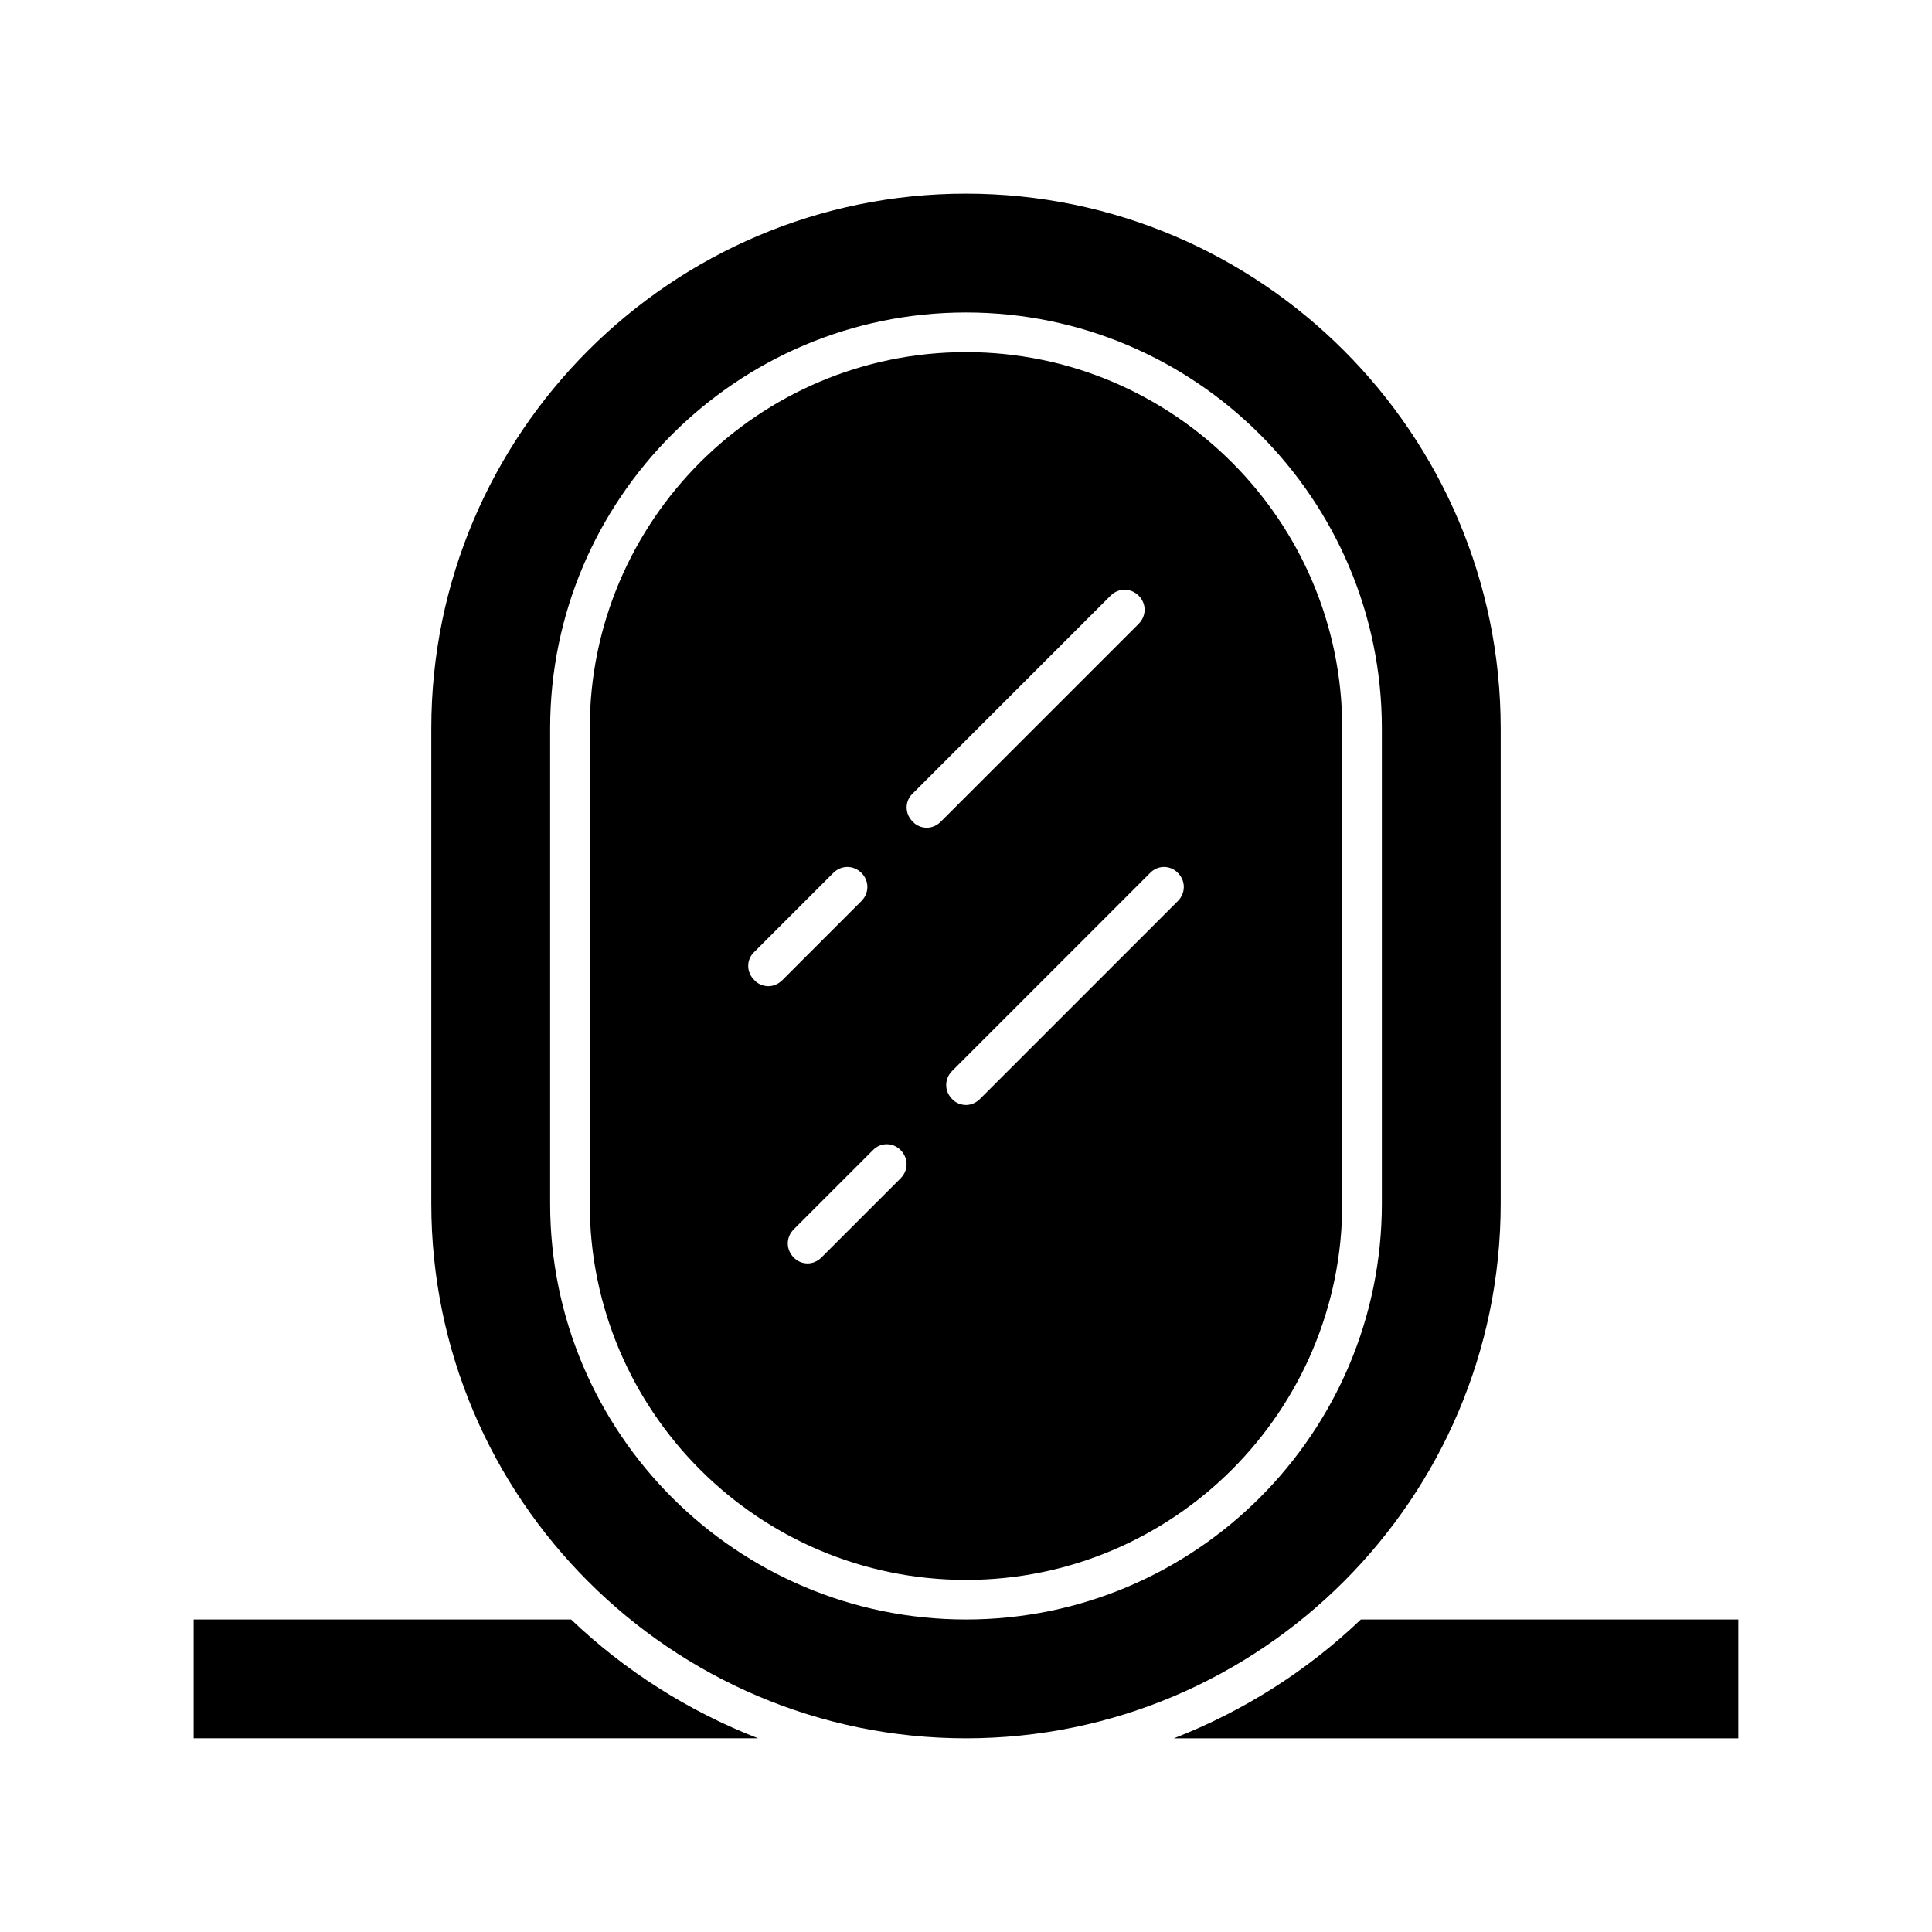 <?xml version="1.0" encoding="UTF-8"?>
<!-- Uploaded to: ICON Repo, www.svgrepo.com, Generator: ICON Repo Mixer Tools -->
<svg fill="#000000" width="800px" height="800px" version="1.1" viewBox="144 144 512 512" xmlns="http://www.w3.org/2000/svg">
 <g>
  <path d="m455.1 604.67h149.57v-31.488h-100.03c-14.172 13.539-30.965 24.246-49.543 31.488z"/>
  <path d="m400 604.67c78.09 0 141.7-63.605 141.7-141.7v-125.95c0-78.09-63.605-141.7-141.7-141.7-78.094-0.004-141.7 63.605-141.7 141.7v125.95c0 78.09 63.605 141.7 141.7 141.7zm-110.21-267.65c0-60.773 49.438-110.21 110.21-110.21 60.773-0.004 110.21 49.434 110.21 110.21v125.95c0 60.773-49.438 110.21-110.21 110.21-60.773 0-110.21-49.438-110.21-110.21z"/>
  <path d="m400 562.69c55 0 99.711-44.715 99.711-99.711v-125.95c0-55-44.715-99.711-99.711-99.711-55 0-99.711 44.715-99.711 99.711v125.95c-0.004 54.996 44.711 99.711 99.711 99.711zm56.152-187.36c2.098 2.098 2.098 5.352 0 7.453l-52.48 52.48c-1.051 1.051-2.414 1.574-3.672 1.574s-2.731-0.523-3.672-1.574c-2.098-2.098-2.098-5.352 0-7.453l52.48-52.48c1.992-2.098 5.348-2.098 7.344 0zm-70.324-20.992 52.48-52.48c2.098-2.098 5.352-2.098 7.453 0 2.098 2.098 2.098 5.352 0 7.453l-52.48 52.48c-1.051 1.051-2.414 1.574-3.672 1.574s-2.731-0.523-3.672-1.574c-2.207-2.098-2.207-5.457-0.109-7.453zm-3.148 94.465c2.098 2.098 2.098 5.352 0 7.453l-20.992 20.992c-1.051 1.051-2.414 1.574-3.672 1.574s-2.731-0.523-3.672-1.574c-2.098-2.098-2.098-5.352 0-7.453l20.992-20.992c1.992-2.098 5.352-2.098 7.344 0zm-38.836-52.48 20.992-20.992c2.098-2.098 5.352-2.098 7.453 0 2.098 2.098 2.098 5.352 0 7.453l-20.992 20.992c-1.051 1.051-2.414 1.574-3.672 1.574s-2.731-0.523-3.672-1.574c-2.207-2.098-2.207-5.457-0.109-7.453z"/>
  <path d="m295.35 573.18h-100.03v31.488h149.57c-18.578-7.242-35.371-17.949-49.543-31.488z"/>
 </g>
</svg>